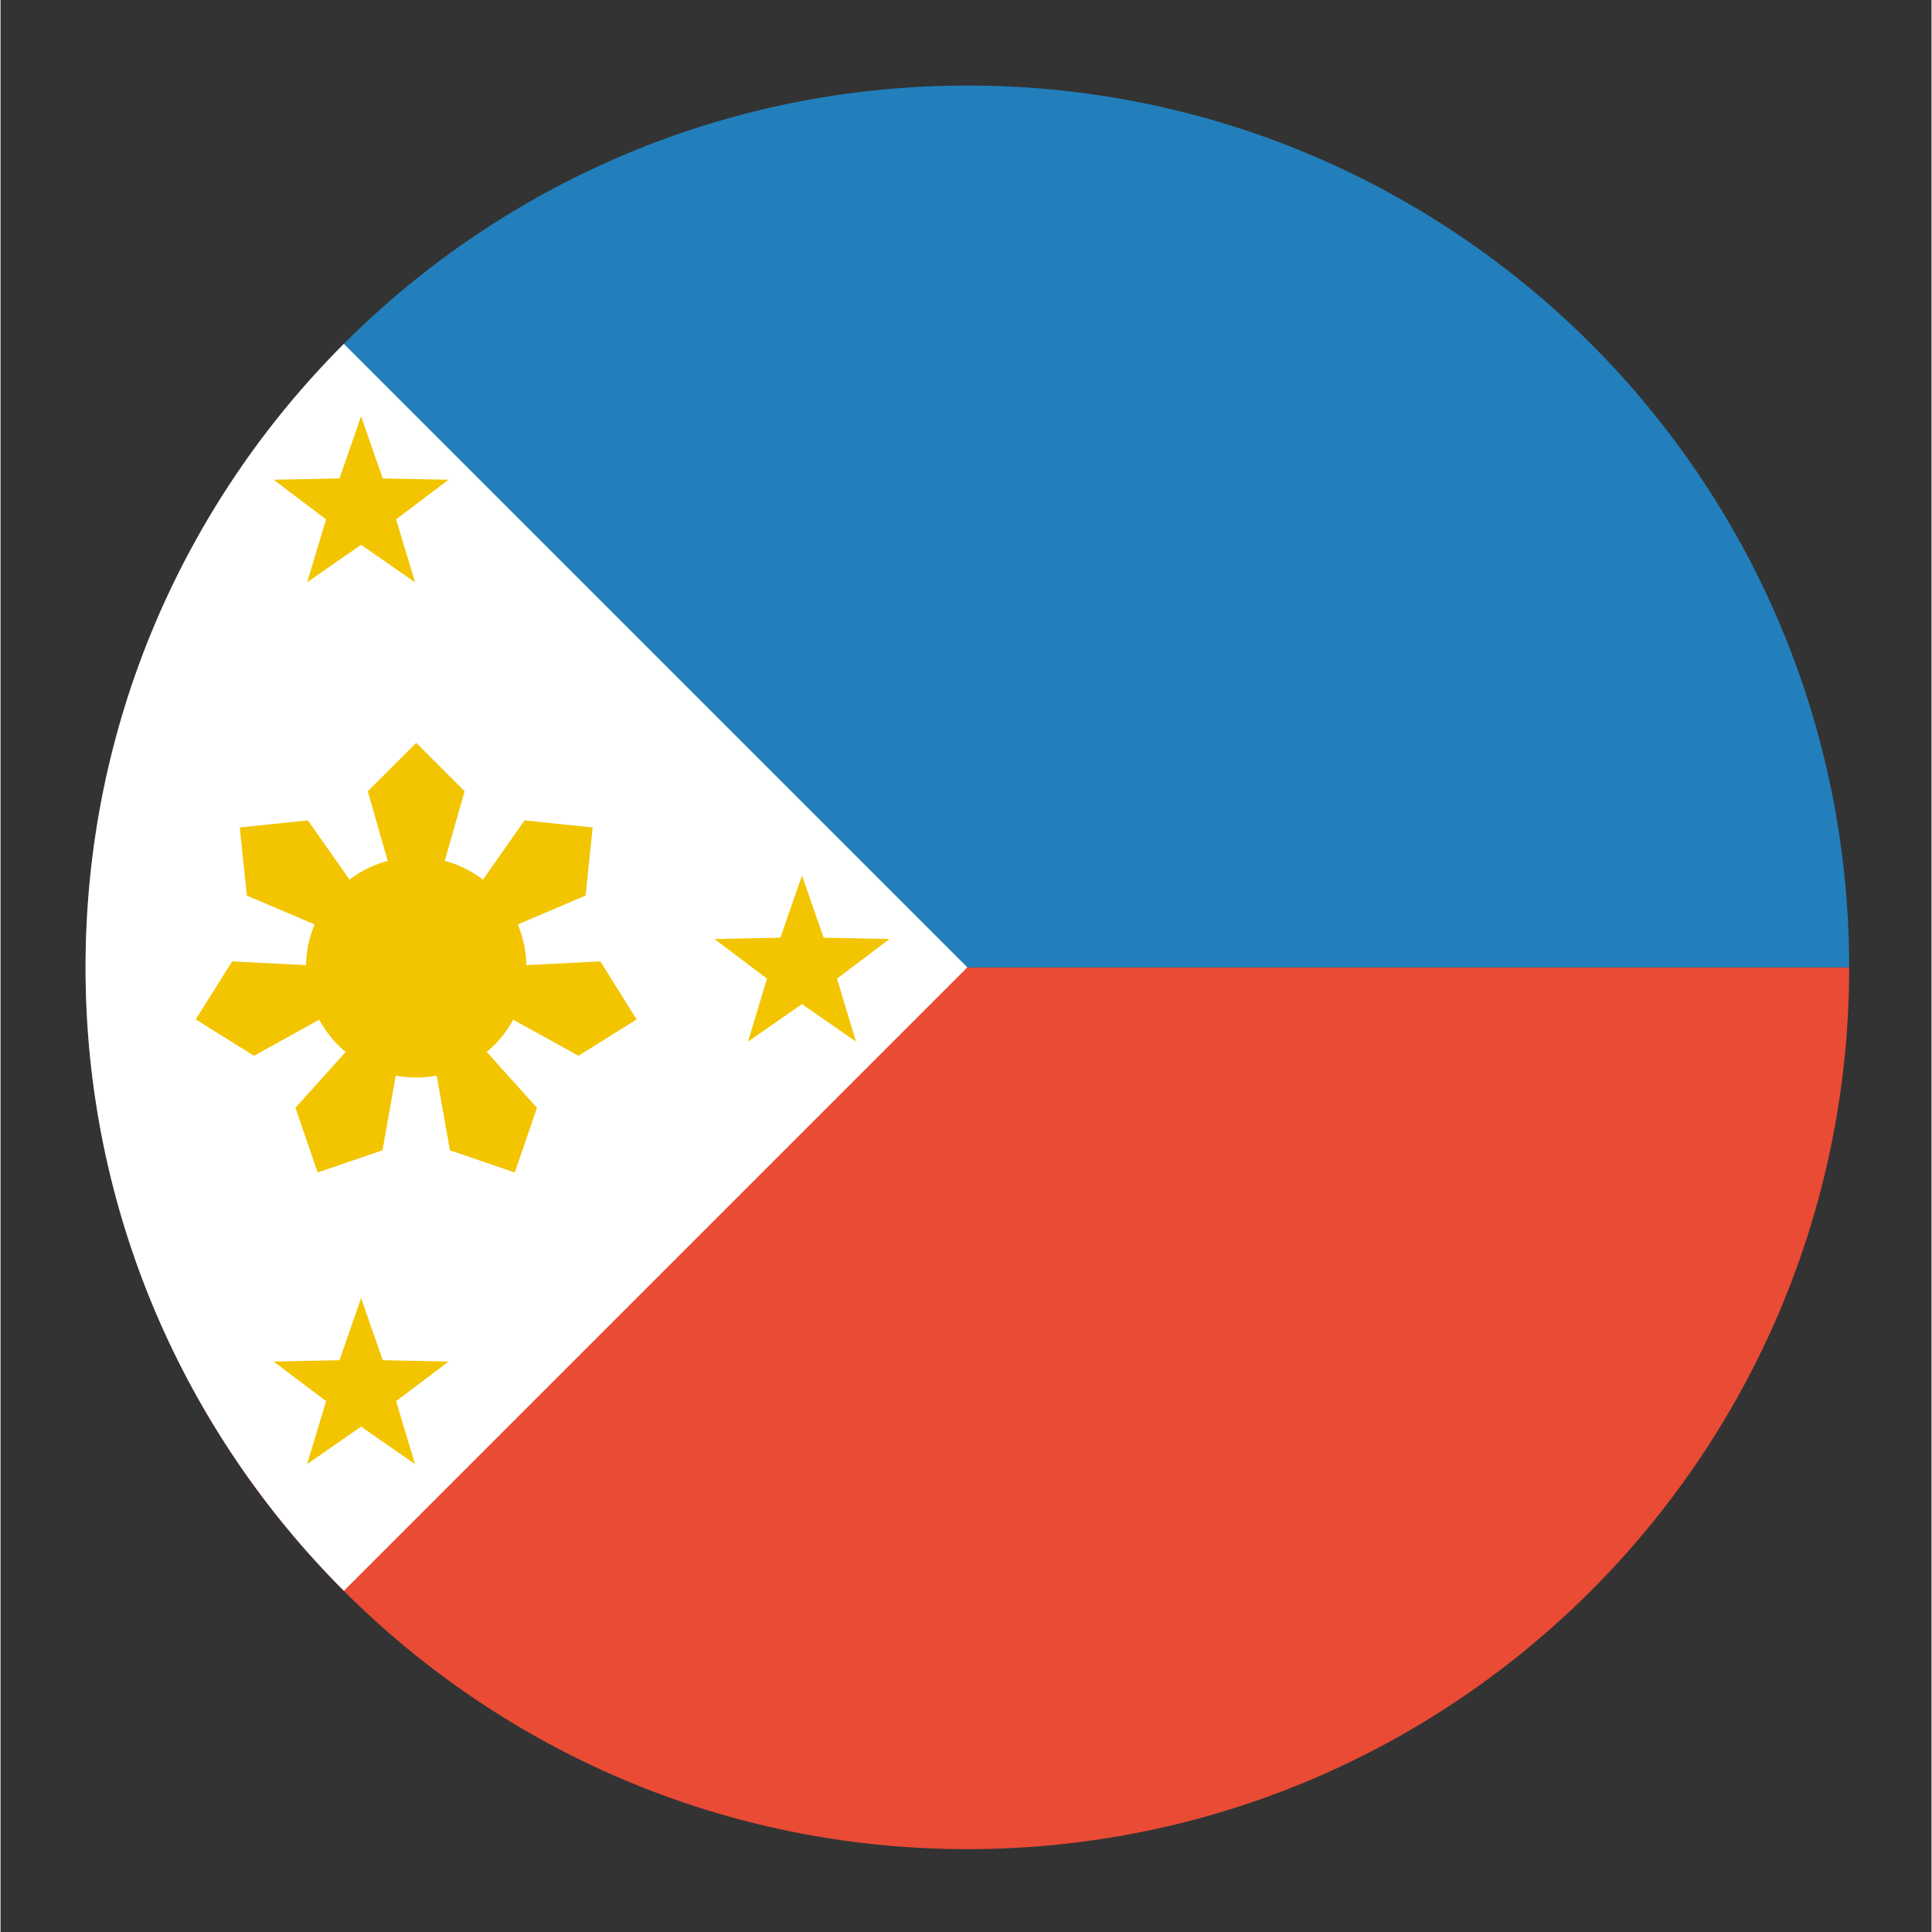 <svg xmlns="http://www.w3.org/2000/svg" xmlns:xlink="http://www.w3.org/1999/xlink" width="300" viewBox="0 0 224.88 225" height="300" preserveAspectRatio="xMidYMid meet"><rect x="0" y="0" width="224.88" height="225" fill="#333333" stroke="none"/><defs><clipPath id="1f9488d615"><path d="M 9.902 112 L 215.293 112 L 215.293 215.352 L 9.902 215.352 Z M 9.902 112 " clip-rule="nonzero"></path></clipPath><clipPath id="075be2ad35"><path d="M 9.902 9.961 L 215.293 9.961 L 215.293 113 L 9.902 113 Z M 9.902 9.961 " clip-rule="nonzero"></path></clipPath><clipPath id="19e802c575"><path d="M 9.902 40 L 113 40 L 113 186 L 9.902 186 Z M 9.902 40 " clip-rule="nonzero"></path></clipPath></defs><g clip-path="url(#1f9488d615)"><path fill="#e94b35" d="M 215.293 112.656 C 215.293 169.375 169.316 215.352 112.598 215.352 C 55.879 215.352 9.902 169.375 9.902 112.656 Z M 215.293 112.656 " fill-opacity="1" fill-rule="evenodd"></path></g><g clip-path="url(#075be2ad35)"><path fill="#227fbb" d="M 215.293 112.656 L 9.902 112.656 C 9.902 55.938 55.879 9.961 112.598 9.961 C 169.316 9.961 215.293 55.938 215.293 112.656 Z M 215.293 112.656 " fill-opacity="1" fill-rule="evenodd"></path></g><g clip-path="url(#19e802c575)"><path fill="#ffffff" d="M 39.988 40.047 L 112.598 112.656 L 39.988 185.266 C 21.402 166.68 9.902 141.004 9.902 112.656 C 9.902 84.309 21.402 58.633 39.988 40.047 Z M 39.988 40.047 " fill-opacity="1" fill-rule="evenodd"></path></g><path fill="#f2c500" d="M 41.992 63.449 L 35.707 67.816 L 37.914 60.484 L 31.809 55.871 L 39.477 55.715 L 41.992 48.473 L 44.512 55.715 L 52.18 55.871 L 46.07 60.484 L 48.277 67.816 Z M 41.992 63.449 " fill-opacity="1" fill-rule="evenodd"></path><path fill="#f2c500" d="M 41.992 166.145 L 35.707 170.512 L 37.914 163.18 L 31.809 158.566 L 39.477 158.41 L 41.992 151.168 L 44.512 158.41 L 52.18 158.566 L 46.07 163.18 L 48.277 170.512 Z M 41.992 166.145 " fill-opacity="1" fill-rule="evenodd"></path><path fill="#f2c500" d="M 93.34 116.938 L 87.055 121.305 L 89.262 113.973 L 83.156 109.359 L 90.824 109.203 L 93.34 101.961 L 95.859 109.203 L 103.527 109.359 L 97.418 113.973 L 99.625 121.305 Z M 93.34 116.938 " fill-opacity="1" fill-rule="evenodd"></path><path fill="#f2c500" d="M 61.25 112.656 C 61.25 119.742 55.5 125.492 48.414 125.492 C 41.324 125.492 35.574 119.742 35.574 112.656 C 35.574 105.57 41.324 99.82 48.414 99.82 C 55.5 99.82 61.25 105.57 61.25 112.656 Z M 61.25 112.656 " fill-opacity="1" fill-rule="evenodd"></path><path fill="#f2c500" d="M 42.773 92.152 L 48.414 86.516 L 54.051 92.152 L 50.285 105.324 L 46.539 105.324 Z M 61.027 95.539 L 68.961 96.367 L 68.137 104.301 L 55.52 109.672 L 53.16 106.75 Z M 69.852 111.965 L 74.086 118.719 L 67.312 122.953 L 55.32 116.332 L 56.168 112.656 Z M 62.477 129.016 L 59.891 136.547 L 52.336 133.961 L 49.949 120.48 L 53.316 118.828 Z M 44.488 133.961 L 36.934 136.547 L 34.348 129.016 L 43.508 118.828 L 46.875 120.48 Z M 29.512 122.953 L 22.738 118.719 L 26.973 111.965 L 40.656 112.656 L 41.504 116.332 Z M 28.688 104.301 L 27.863 96.367 L 35.797 95.539 L 43.664 106.75 L 41.305 109.672 Z M 28.688 104.301 " fill-opacity="1" fill-rule="evenodd"></path></svg>